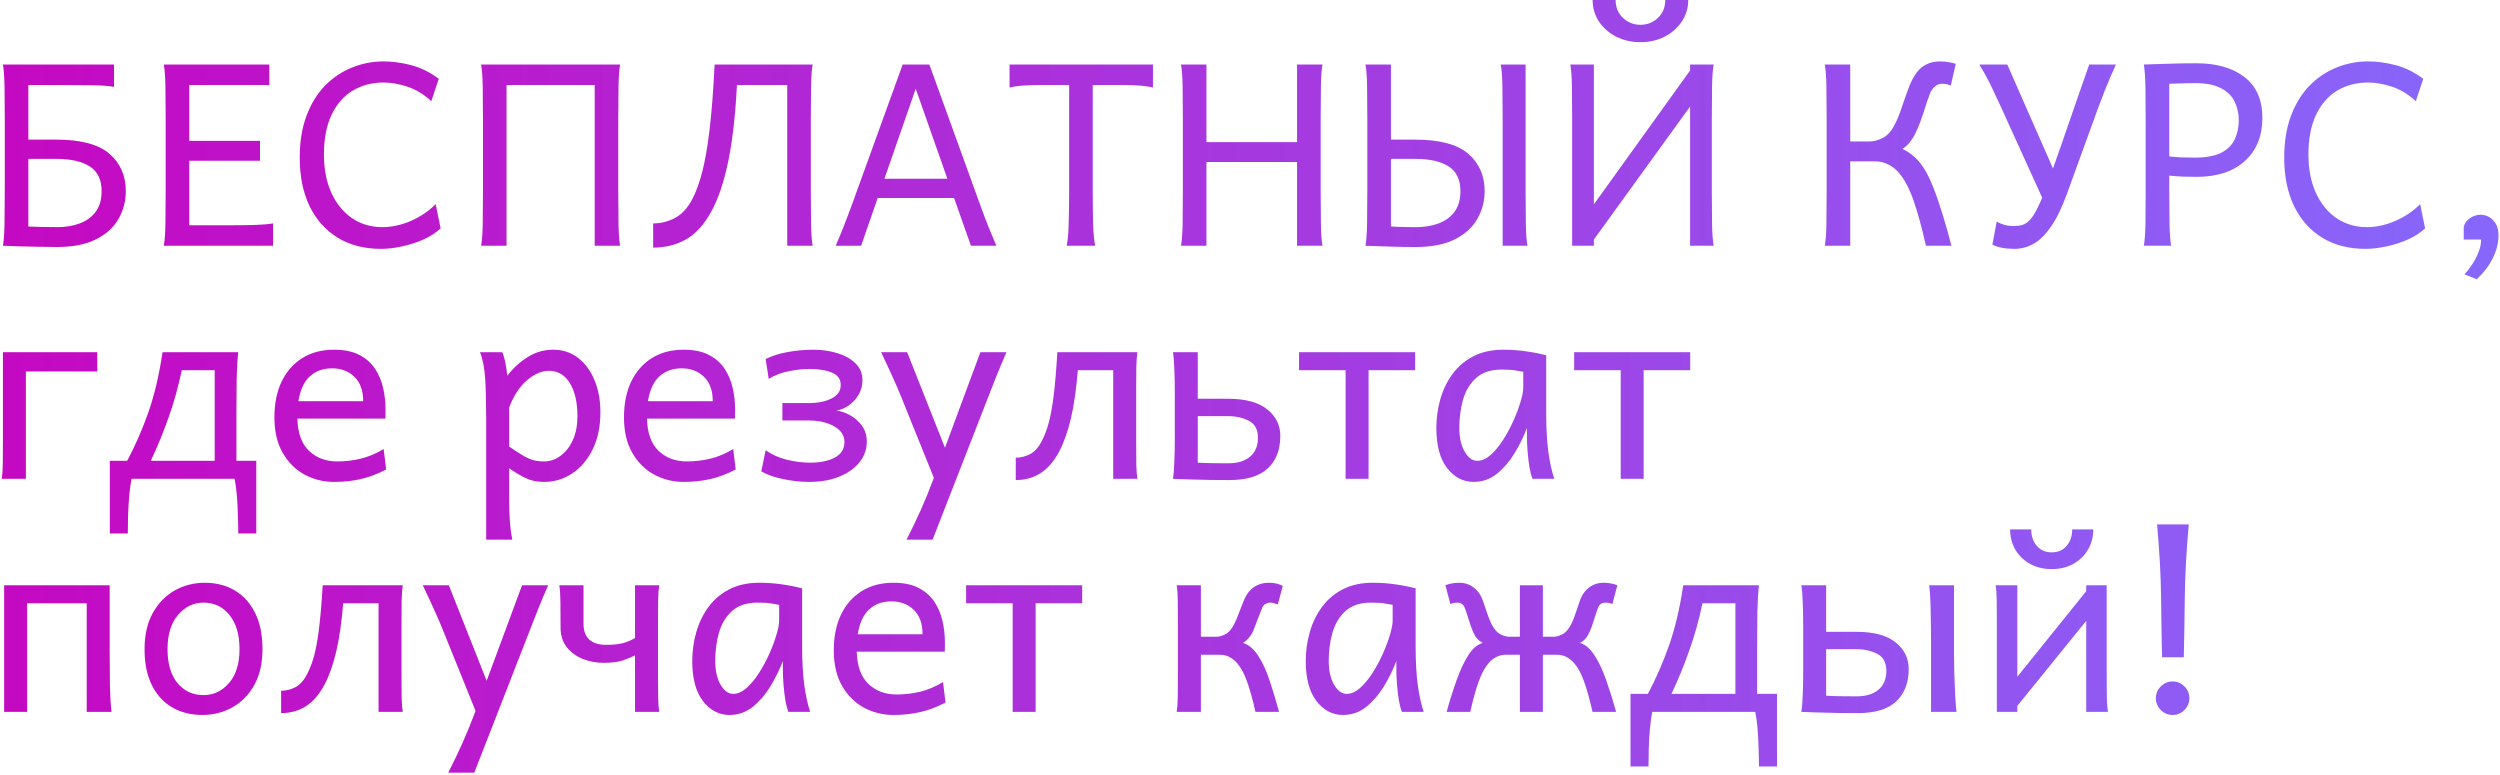 <?xml version="1.0" encoding="UTF-8"?> <svg xmlns="http://www.w3.org/2000/svg" width="590" height="183" viewBox="0 0 590 183" fill="none"><path d="M6.693 37.492V53.459C7.24 53.478 8.109 53.508 9.301 53.547C10.512 53.586 11.938 53.605 13.578 53.605C15.453 53.605 17.172 53.322 18.734 52.756C20.316 52.19 21.586 51.281 22.543 50.031C23.5 48.781 23.979 47.141 23.979 45.109C23.979 42.414 23.051 40.471 21.195 39.279C19.34 38.088 16.703 37.492 13.285 37.492H6.693ZM0.688 15.227H26.908V20.5C25.736 20.285 24.037 20.158 21.811 20.119C19.584 20.08 17.025 20.061 14.135 20.061H6.693V32.951H13.285C19.066 32.951 23.246 34.065 25.824 36.291C28.402 38.518 29.691 41.457 29.691 45.109C29.691 47.473 29.115 49.66 27.963 51.672C26.83 53.664 25.062 55.266 22.66 56.477C20.277 57.688 17.211 58.293 13.461 58.293C11.977 58.293 10.482 58.273 8.979 58.234C7.475 58.215 6.098 58.185 4.848 58.147C3.598 58.107 2.592 58.068 1.83 58.029C1.068 58.01 0.688 58 0.688 58C0.902 56.828 1.029 55.041 1.068 52.639C1.107 50.217 1.127 47.56 1.127 44.67V27.971C1.127 25.08 1.107 22.531 1.068 20.324C1.029 18.098 0.902 16.398 0.688 15.227ZM44.662 33.244H61.361V37.932H44.662V53.166H52.397C55.287 53.166 57.719 53.147 59.691 53.107C61.684 53.049 63.266 52.922 64.438 52.727V58H38.656C38.871 56.828 38.998 55.139 39.037 52.932C39.076 50.705 39.096 48.147 39.096 45.256V27.971C39.096 25.08 39.076 22.531 39.037 20.324C38.998 18.098 38.871 16.398 38.656 15.227H63.559V20.061H44.662V33.244ZM102.816 48.185L103.988 53.898C102.855 54.953 101.469 55.842 99.828 56.565C98.207 57.268 96.518 57.805 94.76 58.176C93.022 58.547 91.41 58.732 89.926 58.732C85.981 58.732 82.572 57.853 79.701 56.096C76.83 54.338 74.613 51.848 73.051 48.625C71.508 45.402 70.736 41.594 70.736 37.199C70.736 33.43 71.273 30.129 72.348 27.297C73.422 24.445 74.887 22.072 76.742 20.178C78.617 18.283 80.736 16.867 83.1 15.93C85.463 14.973 87.934 14.494 90.512 14.494C92.602 14.494 94.769 14.787 97.016 15.373C99.281 15.959 101.459 17.033 103.549 18.596L101.791 23.869C99.955 22.209 98.061 21.066 96.107 20.441C94.154 19.797 92.289 19.475 90.512 19.475C87.797 19.475 85.375 20.109 83.246 21.379C81.137 22.648 79.477 24.543 78.266 27.062C77.055 29.582 76.449 32.717 76.449 36.467C76.449 39.963 77.045 43 78.236 45.578C79.428 48.137 81.059 50.119 83.129 51.525C85.219 52.912 87.582 53.605 90.219 53.605C92.445 53.605 94.691 53.117 96.957 52.141C99.223 51.145 101.176 49.826 102.816 48.185ZM140.346 20.061H119.545V58H113.539C113.754 56.828 113.881 55.158 113.92 52.99C113.959 50.822 113.979 48.293 113.979 45.402V27.971C113.979 25.08 113.959 22.531 113.92 20.324C113.881 18.098 113.754 16.398 113.539 15.227H146.352C146.137 16.398 146.01 18.098 145.971 20.324C145.932 22.531 145.912 25.08 145.912 27.971V45.402C145.912 48.293 145.932 50.822 145.971 52.99C146.01 55.158 146.137 56.828 146.352 58H140.346V20.061ZM185.785 20.061H173.92C173.549 27.287 172.855 33.332 171.84 38.195C170.824 43.039 169.506 46.935 167.885 49.885C166.225 52.951 164.242 55.148 161.938 56.477C159.633 57.785 157.035 58.44 154.145 58.44V52.727C155.961 52.727 157.68 52.297 159.301 51.438C160.922 50.578 162.279 49.103 163.373 47.014C164.252 45.353 165.033 43.215 165.717 40.598C166.4 37.961 166.986 34.592 167.475 30.49C167.963 26.369 168.354 21.281 168.646 15.227H191.791C191.576 16.398 191.449 18.098 191.41 20.324C191.371 22.531 191.352 25.08 191.352 27.971V45.402C191.352 48.293 191.371 50.822 191.41 52.99C191.449 55.158 191.576 56.828 191.791 58H185.785V20.061ZM203.217 58H197.211C197.738 56.809 198.305 55.461 198.91 53.957C199.516 52.453 200.316 50.334 201.312 47.6L213.031 15.227H219.33L231.049 47.6C232.025 50.315 232.826 52.434 233.451 53.957C234.076 55.48 234.643 56.828 235.15 58H229.145L225.16 46.721H207.143L203.217 58ZM223.578 42.18L216.107 20.939L208.725 42.18H223.578ZM238.256 15.227H272.094V20.646C270.922 20.393 269.76 20.236 268.607 20.178C267.475 20.1 266.244 20.061 264.916 20.061H257.885V45.256C257.885 48.147 257.914 50.705 257.973 52.932C258.051 55.139 258.217 56.828 258.471 58H251.732C251.986 56.828 252.143 55.139 252.201 52.932C252.279 50.705 252.318 48.147 252.318 45.256V20.061H245.434C244.125 20.061 242.895 20.1 241.742 20.178C240.59 20.236 239.428 20.393 238.256 20.646V15.227ZM312.113 58H306.107V38.225H284.721V58H278.715C278.93 56.828 279.057 55.139 279.096 52.932C279.135 50.705 279.154 48.147 279.154 45.256V27.971C279.154 25.08 279.135 22.531 279.096 20.324C279.057 18.098 278.93 16.398 278.715 15.227H284.721V33.537H306.107V15.227H312.113C311.898 16.398 311.771 18.098 311.732 20.324C311.693 22.531 311.674 25.08 311.674 27.971V45.256C311.674 48.147 311.693 50.705 311.732 52.932C311.771 55.139 311.898 56.828 312.113 58ZM328.256 37.492V53.459C328.803 53.478 329.525 53.508 330.424 53.547C331.342 53.586 332.621 53.605 334.262 53.605C336.137 53.605 337.855 53.322 339.418 52.756C341 52.19 342.27 51.281 343.227 50.031C344.184 48.781 344.662 47.141 344.662 45.109C344.662 42.414 343.734 40.471 341.879 39.279C340.023 38.088 337.387 37.492 333.969 37.492H328.256ZM354.184 15.227H360.043V45.256C360.043 48.147 360.062 50.705 360.102 52.932C360.141 55.139 360.268 56.828 360.482 58H354.623V27.971C354.623 25.08 354.604 22.531 354.564 20.324C354.525 18.098 354.398 16.398 354.184 15.227ZM322.25 15.227H328.256V32.951H333.969C339.75 32.951 343.93 34.065 346.508 36.291C349.086 38.518 350.375 41.457 350.375 45.109C350.375 47.473 349.799 49.66 348.646 51.672C347.514 53.664 345.746 55.266 343.344 56.477C340.961 57.688 337.895 58.293 334.145 58.293C332.172 58.293 330.268 58.264 328.432 58.205C326.615 58.166 325.131 58.117 323.979 58.059C322.826 58.02 322.25 58 322.25 58C322.465 56.828 322.592 55.041 322.631 52.639C322.67 50.217 322.689 47.56 322.689 44.67V27.971C322.689 25.08 322.67 22.531 322.631 20.324C322.592 18.098 322.465 16.398 322.25 15.227ZM398.861 16.633L402.348 20.324L376.156 56.535L372.67 53.078L398.861 16.633ZM376.156 15.227V58H371.029V27.971C371.029 25.08 371.01 22.531 370.971 20.324C370.932 18.098 370.805 16.398 370.59 15.227H376.156ZM404.428 58H398.861V15.227H404.428C404.213 16.398 404.086 18.098 404.047 20.324C404.008 22.531 403.988 25.08 403.988 27.971V45.402C403.988 48.293 404.008 50.822 404.047 52.99C404.086 55.158 404.213 56.828 404.428 58ZM393.002 -0.008H398.422C398.422 1.887 397.914 3.586 396.898 5.09C395.883 6.594 394.525 7.785 392.826 8.664C391.127 9.523 389.232 9.953 387.143 9.953C385.053 9.953 383.148 9.523 381.43 8.664C379.73 7.785 378.373 6.594 377.357 5.09C376.361 3.586 375.863 1.887 375.863 -0.008H381.283C381.283 1.711 381.859 3.117 383.012 4.211C384.164 5.305 385.541 5.852 387.143 5.852C388.764 5.852 390.141 5.305 391.273 4.211C392.426 3.117 393.002 1.711 393.002 -0.008ZM436.654 15.227V58H430.648C430.863 56.828 430.99 55.139 431.029 52.932C431.068 50.705 431.088 48.147 431.088 45.256V27.971C431.088 25.08 431.068 22.531 431.029 20.324C430.99 18.098 430.863 16.398 430.648 15.227H436.654ZM435.922 38.078V33.391H441.195C442.133 33.391 443.129 33.137 444.184 32.629C445.258 32.121 446.166 31.203 446.908 29.875C447.592 28.645 448.197 27.219 448.725 25.598C449.271 23.977 449.828 22.404 450.395 20.881C450.961 19.338 451.605 18.088 452.328 17.131C453.637 15.373 455.492 14.494 457.895 14.494C458.52 14.494 459.174 14.553 459.857 14.67C460.561 14.768 461.127 14.904 461.557 15.08L460.385 20.207C459.799 19.914 459.115 19.768 458.334 19.768C457.67 19.768 457.084 20.002 456.576 20.471C456.068 20.92 455.678 21.516 455.404 22.258C455.033 23.234 454.564 24.621 453.998 26.418C453.432 28.215 452.777 29.904 452.035 31.486C451.723 32.131 451.322 32.775 450.834 33.42C450.365 34.065 449.74 34.641 448.959 35.148C449.779 35.5 450.619 36.037 451.479 36.76C452.357 37.463 453.178 38.391 453.939 39.543C454.701 40.695 455.473 42.258 456.254 44.23C457.035 46.203 457.787 48.391 458.51 50.793C459.252 53.176 459.926 55.578 460.531 58H454.525C453.529 53.566 452.533 49.953 451.537 47.16C450.541 44.348 449.389 42.199 448.08 40.715C447.396 39.914 446.576 39.279 445.619 38.81C444.682 38.322 443.646 38.078 442.514 38.078H435.922ZM473.715 15.227L486.02 43.205L483.383 49.797L472.396 25.627C471.811 24.318 471.078 22.746 470.199 20.91C469.34 19.074 468.314 17.18 467.123 15.227H473.715ZM493.051 15.227H499.35C498.334 17.492 497.494 19.455 496.83 21.115C496.186 22.756 495.609 24.26 495.102 25.627L487.836 45.637C486.605 49.035 485.316 51.682 483.969 53.576C482.641 55.471 481.264 56.809 479.838 57.59C478.412 58.352 476.938 58.732 475.414 58.732C474.301 58.732 473.305 58.645 472.426 58.469C471.566 58.293 470.824 58.049 470.199 57.736L471.225 52.287C471.732 52.6 472.318 52.853 472.982 53.049C473.646 53.244 474.418 53.342 475.297 53.342C476.039 53.342 476.713 53.254 477.318 53.078C477.943 52.883 478.549 52.463 479.135 51.818C479.721 51.174 480.336 50.178 480.98 48.83C481.645 47.482 482.396 45.656 483.236 43.352C483.549 42.492 483.998 41.223 484.584 39.543C485.189 37.844 485.863 35.93 486.605 33.801C487.348 31.672 488.09 29.523 488.832 27.355C489.594 25.188 490.287 23.186 490.912 21.35C491.557 19.514 492.074 18.039 492.465 16.926C492.855 15.793 493.051 15.227 493.051 15.227ZM511.947 41.447V45.256C511.947 48.147 511.967 50.705 512.006 52.932C512.064 55.158 512.191 56.848 512.387 58H505.941C506.156 56.828 506.283 55.139 506.322 52.932C506.361 50.705 506.381 48.147 506.381 45.256V28.703C506.381 25.832 506.361 23.166 506.322 20.705C506.283 18.225 506.156 16.398 505.941 15.227C505.941 15.227 506.547 15.207 507.758 15.168C508.969 15.109 510.521 15.06 512.416 15.021C514.33 14.963 516.322 14.934 518.393 14.934C523.119 14.934 526.889 16.018 529.701 18.186C532.514 20.334 533.92 23.547 533.92 27.824C533.92 32.121 532.533 35.52 529.76 38.02C527.006 40.5 523.217 41.74 518.393 41.74C517.318 41.74 516.215 41.721 515.082 41.682C513.949 41.623 512.904 41.545 511.947 41.447ZM511.947 19.768V36.906C512.865 37.023 513.822 37.102 514.818 37.141C515.814 37.18 516.859 37.199 517.953 37.199C520.688 37.199 522.807 36.799 524.311 35.998C525.814 35.178 526.859 34.103 527.445 32.775C528.051 31.428 528.354 29.973 528.354 28.41C528.354 26.848 528.041 25.402 527.416 24.074C526.791 22.727 525.727 21.652 524.223 20.852C522.738 20.031 520.697 19.621 518.1 19.621C516.732 19.621 515.609 19.641 514.73 19.68C513.871 19.699 512.943 19.729 511.947 19.768ZM571.156 48.185L572.328 53.898C571.195 54.953 569.809 55.842 568.168 56.565C566.547 57.268 564.857 57.805 563.1 58.176C561.361 58.547 559.75 58.732 558.266 58.732C554.32 58.732 550.912 57.853 548.041 56.096C545.17 54.338 542.953 51.848 541.391 48.625C539.848 45.402 539.076 41.594 539.076 37.199C539.076 33.43 539.613 30.129 540.688 27.297C541.762 24.445 543.227 22.072 545.082 20.178C546.957 18.283 549.076 16.867 551.439 15.93C553.803 14.973 556.273 14.494 558.852 14.494C560.941 14.494 563.109 14.787 565.355 15.373C567.621 15.959 569.799 17.033 571.889 18.596L570.131 23.869C568.295 22.209 566.4 21.066 564.447 20.441C562.494 19.797 560.629 19.475 558.852 19.475C556.137 19.475 553.715 20.109 551.586 21.379C549.477 22.648 547.816 24.543 546.605 27.062C545.395 29.582 544.789 32.717 544.789 36.467C544.789 39.963 545.385 43 546.576 45.578C547.768 48.137 549.398 50.119 551.469 51.525C553.559 52.912 555.922 53.605 558.559 53.605C560.785 53.605 563.031 53.117 565.297 52.141C567.562 51.145 569.516 49.826 571.156 48.185ZM581.439 56.535V53.605C581.635 52.688 582.133 51.975 582.934 51.467C583.734 50.94 584.555 50.676 585.395 50.676C586.566 50.676 587.562 51.115 588.383 51.994C589.223 52.853 589.643 54.025 589.643 55.51C589.643 57.287 589.213 59.055 588.354 60.812C587.514 62.59 586.234 64.289 584.516 65.91L581.586 64.738C582.152 64.172 582.738 63.43 583.344 62.512C583.969 61.613 584.486 60.637 584.896 59.582C585.326 58.547 585.541 57.531 585.541 56.535H581.439ZM6.107 113H0.395C0.551 112.18 0.639 110.988 0.658 109.426C0.678 107.863 0.688 106.076 0.688 104.064V83.117H22.953V87.658H6.107V113ZM25.912 108.752H30.014C31.928 105.158 33.588 101.359 34.994 97.356C36.42 93.332 37.543 88.586 38.363 83.117H56.234C56.039 84.66 55.912 86.731 55.853 89.328C55.815 91.906 55.795 94.621 55.795 97.473V108.752H60.482V125.891H56.234C56.234 124.641 56.205 123.244 56.147 121.701C56.107 120.178 56.029 118.645 55.912 117.102C55.795 115.578 55.609 114.211 55.355 113H31.039C30.805 114.211 30.619 115.578 30.482 117.102C30.365 118.645 30.277 120.178 30.219 121.701C30.18 123.244 30.16 124.641 30.16 125.891H25.912V108.752ZM35.58 108.752H50.668V87.365H42.904C42.065 91.33 41.02 95.061 39.77 98.557C38.539 102.053 37.143 105.451 35.58 108.752ZM90.951 98.791H70.18C70.277 102.209 71.195 104.748 72.934 106.408C74.691 108.068 76.898 108.898 79.555 108.898C81.449 108.898 83.305 108.684 85.121 108.254C86.957 107.805 88.764 107.043 90.541 105.969L91.127 110.803C89.057 111.877 87.055 112.629 85.121 113.059C83.188 113.508 81.088 113.732 78.822 113.732C76.342 113.732 74.027 113.156 71.879 112.004C69.75 110.852 68.031 109.143 66.723 106.877C65.414 104.611 64.76 101.818 64.76 98.498C64.76 95.256 65.326 92.443 66.459 90.061C67.611 87.678 69.232 85.832 71.322 84.523C73.432 83.195 75.932 82.531 78.822 82.531C81.244 82.531 83.236 82.941 84.799 83.762C86.381 84.582 87.621 85.676 88.519 87.043C89.418 88.41 90.053 89.924 90.424 91.584C90.795 93.225 90.981 94.865 90.981 96.506C90.981 96.76 90.981 97.141 90.981 97.648C90.981 98.137 90.971 98.518 90.951 98.791ZM70.414 94.689H85.707C85.707 92.17 85.014 90.246 83.627 88.918C82.26 87.59 80.512 86.926 78.383 86.926C76.254 86.926 74.496 87.561 73.109 88.83C71.742 90.08 70.844 92.033 70.414 94.689ZM114.74 127.355V98.791C114.74 95.139 114.662 92.033 114.506 89.475C114.35 86.897 113.939 84.777 113.275 83.117H118.549C118.764 83.606 118.979 84.318 119.193 85.256C119.408 86.193 119.584 87.336 119.721 88.684C121.107 86.867 122.719 85.393 124.555 84.26C126.391 83.107 128.393 82.531 130.561 82.531C132.787 82.531 134.73 83.166 136.391 84.436C138.07 85.705 139.369 87.453 140.287 89.68C141.225 91.906 141.693 94.455 141.693 97.326C141.693 100.666 141.088 103.566 139.877 106.027C138.686 108.469 137.084 110.363 135.072 111.711C133.061 113.059 130.824 113.732 128.363 113.732C126.801 113.732 125.385 113.439 124.115 112.854C122.865 112.268 121.547 111.486 120.16 110.51V117.395C120.16 119.738 120.219 121.672 120.336 123.195C120.453 124.719 120.639 126.105 120.893 127.355H114.74ZM120.16 96.154V105.383C121.508 106.32 122.621 107.043 123.5 107.551C124.379 108.059 125.18 108.41 125.902 108.605C126.645 108.801 127.465 108.898 128.363 108.898C129.75 108.898 131.039 108.469 132.23 107.609C133.441 106.75 134.418 105.52 135.16 103.918C135.902 102.316 136.273 100.412 136.273 98.205C136.273 94.943 135.678 92.346 134.486 90.412C133.295 88.478 131.645 87.512 129.535 87.512C127.855 87.512 126.146 88.244 124.408 89.709C122.67 91.174 121.254 93.322 120.16 96.154ZM173.451 98.791H152.68C152.777 102.209 153.695 104.748 155.434 106.408C157.191 108.068 159.398 108.898 162.055 108.898C163.949 108.898 165.805 108.684 167.621 108.254C169.457 107.805 171.264 107.043 173.041 105.969L173.627 110.803C171.557 111.877 169.555 112.629 167.621 113.059C165.688 113.508 163.588 113.732 161.322 113.732C158.842 113.732 156.527 113.156 154.379 112.004C152.25 110.852 150.531 109.143 149.223 106.877C147.914 104.611 147.26 101.818 147.26 98.498C147.26 95.256 147.826 92.443 148.959 90.061C150.111 87.678 151.732 85.832 153.822 84.523C155.932 83.195 158.432 82.531 161.322 82.531C163.744 82.531 165.736 82.941 167.299 83.762C168.881 84.582 170.121 85.676 171.02 87.043C171.918 88.41 172.553 89.924 172.924 91.584C173.295 93.225 173.48 94.865 173.48 96.506C173.48 96.76 173.48 97.141 173.48 97.648C173.48 98.137 173.471 98.518 173.451 98.791ZM152.914 94.689H168.207C168.207 92.17 167.514 90.246 166.127 88.918C164.76 87.59 163.012 86.926 160.883 86.926C158.754 86.926 156.996 87.561 155.609 88.83C154.242 90.08 153.344 92.033 152.914 94.689ZM190.941 113.732C188.969 113.732 186.928 113.508 184.818 113.059C182.709 112.629 180.99 112.023 179.662 111.242L180.688 106.262C182.133 107.277 183.793 108.02 185.668 108.488C187.562 108.957 189.418 109.191 191.234 109.191C193.559 109.191 195.482 108.791 197.006 107.99C198.529 107.17 199.291 105.959 199.291 104.357C199.291 102.795 198.49 101.555 196.889 100.637C195.287 99.699 193.256 99.231 190.795 99.231H184.643V95.129H190.795C192.982 95.129 194.799 94.768 196.244 94.045C197.689 93.303 198.412 92.248 198.412 90.881C198.412 89.494 197.729 88.518 196.361 87.951C194.994 87.365 193.188 87.072 190.941 87.072C189.652 87.072 188.119 87.238 186.342 87.57C184.564 87.883 182.924 88.498 181.42 89.416L180.688 84.728C182.289 83.947 184.066 83.391 186.02 83.059C187.992 82.707 189.975 82.531 191.967 82.531C193.979 82.531 195.863 82.805 197.621 83.352C199.379 83.879 200.805 84.68 201.898 85.754C202.992 86.809 203.539 88.127 203.539 89.709C203.539 90.998 203.227 92.16 202.602 93.195C201.977 94.231 201.195 95.07 200.258 95.715C199.32 96.359 198.363 96.75 197.387 96.887C198.363 96.984 199.408 97.336 200.521 97.941C201.635 98.527 202.582 99.348 203.363 100.402C204.164 101.457 204.564 102.727 204.564 104.211C204.564 106.008 203.998 107.629 202.865 109.074C201.732 110.5 200.141 111.633 198.09 112.473C196.059 113.312 193.676 113.732 190.941 113.732ZM233.305 93.488L220.092 127.355H213.939C215.033 125.246 216.137 122.951 217.25 120.471C218.363 117.99 219.32 115.656 220.121 113.469L231.371 83.117H237.523C236.547 85.383 235.727 87.346 235.062 89.006C234.418 90.647 233.832 92.141 233.305 93.488ZM225.219 111.242L222.436 117.834L212.621 93.518C212.094 92.189 211.449 90.695 210.688 89.035C209.945 87.375 209.027 85.402 207.934 83.117H214.086L225.219 111.242ZM262.719 87.365H254.369C253.998 91.936 253.441 95.773 252.699 98.879C251.957 101.965 251.049 104.523 249.975 106.555C248.725 108.898 247.25 110.607 245.551 111.682C243.852 112.756 241.908 113.293 239.721 113.293V108.02C240.854 108.02 241.967 107.746 243.061 107.199C244.154 106.633 245.092 105.588 245.873 104.064C246.498 102.873 247.035 101.467 247.484 99.846C247.934 98.225 248.324 96.096 248.656 93.459C248.988 90.803 249.281 87.356 249.535 83.117H268.432C268.295 83.938 268.207 85.109 268.168 86.633C268.148 88.137 268.139 89.894 268.139 91.906V104.211C268.139 106.457 268.148 108.293 268.168 109.719C268.207 111.145 268.295 112.238 268.432 113H262.719V87.365ZM277.25 103.625V92.463C277.25 90.451 277.211 88.596 277.133 86.897C277.074 85.197 276.967 83.938 276.811 83.117H282.67V94.103H289.701C293.881 94.103 296.996 94.934 299.047 96.594C301.117 98.234 302.152 100.334 302.152 102.893C302.152 106.154 301.166 108.703 299.193 110.539C297.24 112.375 294.223 113.293 290.141 113.293C288.773 113.293 287.25 113.283 285.57 113.264C283.91 113.244 282.299 113.205 280.736 113.146C279.193 113.107 277.885 113.059 276.811 113C276.967 112.18 277.074 110.92 277.133 109.221C277.211 107.502 277.25 105.637 277.25 103.625ZM282.67 98.205V109.191C283.666 109.25 284.828 109.289 286.156 109.309C287.484 109.328 288.715 109.338 289.848 109.338C292.055 109.338 293.773 108.82 295.004 107.785C296.254 106.73 296.879 105.246 296.879 103.332C296.879 101.379 296.166 100.041 294.74 99.318C293.334 98.576 291.654 98.205 289.701 98.205H282.67ZM333.969 83.117V87.365H322.982V113H317.562V87.365H306.576V83.117H333.969ZM366.811 113H361.684C361.41 112.375 361.166 111.467 360.951 110.275C360.756 109.064 360.609 107.824 360.512 106.555C360.414 105.266 360.365 104.191 360.365 103.332V100.988C359.604 103 358.627 104.992 357.436 106.965C356.244 108.918 354.848 110.539 353.246 111.828C351.645 113.098 349.818 113.732 347.768 113.732C345.307 113.732 343.227 112.648 341.527 110.48C339.828 108.293 338.979 105.129 338.979 100.988C338.979 98.664 339.291 96.408 339.916 94.221C340.541 92.014 341.498 90.031 342.787 88.273C344.076 86.516 345.717 85.119 347.709 84.084C349.701 83.049 352.064 82.531 354.799 82.531C356.693 82.531 358.48 82.658 360.16 82.912C361.84 83.147 363.422 83.459 364.906 83.85V97.473C364.906 101.164 365.082 104.27 365.434 106.789C365.785 109.289 366.244 111.359 366.811 113ZM359.486 91.467V87.746C358.998 87.648 358.383 87.541 357.641 87.424C356.918 87.287 355.824 87.219 354.359 87.219C351.82 87.219 349.818 87.883 348.354 89.211C346.908 90.519 345.883 92.219 345.277 94.309C344.691 96.398 344.398 98.625 344.398 100.988C344.398 103.254 344.818 105.119 345.658 106.584C346.498 108.029 347.494 108.752 348.646 108.752C349.682 108.752 350.717 108.303 351.752 107.404C352.787 106.486 353.764 105.314 354.682 103.889C355.619 102.443 356.439 100.93 357.143 99.348C357.865 97.746 358.432 96.242 358.842 94.836C359.271 93.43 359.486 92.307 359.486 91.467ZM398.891 83.117V87.365H387.904V113H382.484V87.365H371.498V83.117H398.891ZM25.883 138.117V153.645C25.883 156.496 25.902 159.221 25.941 161.818C26 164.396 26.127 166.457 26.322 168H20.463V142.365H6.4V168H0.98V138.117H25.883ZM34.115 153.205C34.115 149.846 34.76 147.004 36.049 144.68C37.357 142.336 39.086 140.559 41.234 139.348C43.402 138.137 45.766 137.531 48.324 137.531C51.02 137.531 53.383 138.137 55.414 139.348C57.465 140.559 59.066 142.336 60.219 144.68C61.371 147.004 61.947 149.846 61.947 153.205C61.947 156.564 61.293 159.396 59.984 161.701C58.695 164.006 56.977 165.754 54.828 166.945C52.68 168.137 50.316 168.732 47.738 168.732C45.062 168.732 42.699 168.137 40.648 166.945C38.598 165.754 36.996 164.006 35.844 161.701C34.691 159.396 34.115 156.564 34.115 153.205ZM39.535 153.205C39.535 156.623 40.316 159.289 41.879 161.203C43.461 163.098 45.512 164.045 48.031 164.045C50.395 164.045 52.397 163.098 54.037 161.203C55.697 159.289 56.527 156.623 56.527 153.205C56.527 149.768 55.736 147.082 54.154 145.148C52.592 143.195 50.551 142.219 48.031 142.219C45.668 142.219 43.656 143.195 41.996 145.148C40.355 147.082 39.535 149.768 39.535 153.205ZM89.34 142.365H80.99C80.619 146.936 80.062 150.773 79.32 153.879C78.578 156.965 77.67 159.523 76.596 161.555C75.346 163.898 73.871 165.607 72.172 166.682C70.473 167.756 68.529 168.293 66.342 168.293V163.02C67.475 163.02 68.588 162.746 69.682 162.199C70.775 161.633 71.713 160.588 72.494 159.064C73.119 157.873 73.656 156.467 74.106 154.846C74.555 153.225 74.945 151.096 75.277 148.459C75.609 145.803 75.902 142.355 76.156 138.117H95.053C94.916 138.938 94.828 140.109 94.789 141.633C94.769 143.137 94.76 144.895 94.76 146.906V159.211C94.76 161.457 94.769 163.293 94.789 164.719C94.828 166.145 94.916 167.238 95.053 168H89.34V142.365ZM125.141 148.488L111.928 182.355H105.775C106.869 180.246 107.973 177.951 109.086 175.471C110.199 172.99 111.156 170.656 111.957 168.469L123.207 138.117H129.359C128.383 140.383 127.562 142.346 126.898 144.006C126.254 145.646 125.668 147.141 125.141 148.488ZM117.055 166.242L114.271 172.834L104.457 148.518C103.93 147.189 103.285 145.695 102.523 144.035C101.781 142.375 100.863 140.402 99.769 138.117H105.922L117.055 166.242ZM149.867 138.117H155.58C155.443 138.938 155.355 140.109 155.316 141.633C155.297 143.137 155.287 144.895 155.287 146.906V159.211C155.287 161.223 155.297 162.99 155.316 164.514C155.355 166.018 155.443 167.18 155.58 168C155.58 168 155.287 168 154.701 168C154.135 168 153.471 168 152.709 168C151.967 168 151.303 168 150.717 168C150.15 168 149.867 168 149.867 168V154.67C148.969 155.119 147.963 155.529 146.85 155.9C145.756 156.252 144.271 156.428 142.396 156.428C140.736 156.428 139.125 156.125 137.562 155.52C136.02 154.895 134.75 153.967 133.754 152.736C132.777 151.486 132.289 149.934 132.289 148.078C132.289 146.066 132.279 144.113 132.26 142.219C132.24 140.305 132.152 138.938 131.996 138.117H137.709C137.709 138.117 137.709 138.615 137.709 139.611C137.709 140.588 137.709 141.779 137.709 143.186C137.709 144.592 137.709 145.93 137.709 147.199C137.709 150.52 139.516 152.18 143.129 152.18C144.828 152.18 146.205 152.023 147.26 151.711C148.314 151.379 149.184 150.998 149.867 150.568V138.117ZM191.205 168H186.078C185.805 167.375 185.561 166.467 185.346 165.275C185.15 164.064 185.004 162.824 184.906 161.555C184.809 160.266 184.76 159.191 184.76 158.332V155.988C183.998 158 183.021 159.992 181.83 161.965C180.639 163.918 179.242 165.539 177.641 166.828C176.039 168.098 174.213 168.732 172.162 168.732C169.701 168.732 167.621 167.648 165.922 165.48C164.223 163.293 163.373 160.129 163.373 155.988C163.373 153.664 163.686 151.408 164.311 149.221C164.936 147.014 165.893 145.031 167.182 143.273C168.471 141.516 170.111 140.119 172.104 139.084C174.096 138.049 176.459 137.531 179.193 137.531C181.088 137.531 182.875 137.658 184.555 137.912C186.234 138.146 187.816 138.459 189.301 138.85V152.473C189.301 156.164 189.477 159.27 189.828 161.789C190.18 164.289 190.639 166.359 191.205 168ZM183.881 146.467V142.746C183.393 142.648 182.777 142.541 182.035 142.424C181.312 142.287 180.219 142.219 178.754 142.219C176.215 142.219 174.213 142.883 172.748 144.211C171.303 145.52 170.277 147.219 169.672 149.309C169.086 151.398 168.793 153.625 168.793 155.988C168.793 158.254 169.213 160.119 170.053 161.584C170.893 163.029 171.889 163.752 173.041 163.752C174.076 163.752 175.111 163.303 176.146 162.404C177.182 161.486 178.158 160.314 179.076 158.889C180.014 157.443 180.834 155.93 181.537 154.348C182.26 152.746 182.826 151.242 183.236 149.836C183.666 148.43 183.881 147.307 183.881 146.467ZM222.963 153.791H202.191C202.289 157.209 203.207 159.748 204.945 161.408C206.703 163.068 208.91 163.898 211.566 163.898C213.461 163.898 215.316 163.684 217.133 163.254C218.969 162.805 220.775 162.043 222.553 160.969L223.139 165.803C221.068 166.877 219.066 167.629 217.133 168.059C215.199 168.508 213.1 168.732 210.834 168.732C208.354 168.732 206.039 168.156 203.891 167.004C201.762 165.852 200.043 164.143 198.734 161.877C197.426 159.611 196.771 156.818 196.771 153.498C196.771 150.256 197.338 147.443 198.471 145.061C199.623 142.678 201.244 140.832 203.334 139.523C205.443 138.195 207.943 137.531 210.834 137.531C213.256 137.531 215.248 137.941 216.811 138.762C218.393 139.582 219.633 140.676 220.531 142.043C221.43 143.41 222.064 144.924 222.436 146.584C222.807 148.225 222.992 149.865 222.992 151.506C222.992 151.76 222.992 152.141 222.992 152.648C222.992 153.137 222.982 153.518 222.963 153.791ZM202.426 149.689H217.719C217.719 147.17 217.025 145.246 215.639 143.918C214.271 142.59 212.523 141.926 210.395 141.926C208.266 141.926 206.508 142.561 205.121 143.83C203.754 145.08 202.855 147.033 202.426 149.689ZM255.395 138.117V142.365H244.408V168H238.988V142.365H228.002V138.117H255.395ZM282.523 154.523V150.275H287.064C287.729 150.275 288.451 150.07 289.232 149.66C290.014 149.25 290.707 148.43 291.312 147.199C291.664 146.516 292.016 145.686 292.367 144.709C292.738 143.732 293.109 142.785 293.48 141.867C293.871 140.949 294.271 140.236 294.682 139.729C295.854 138.264 297.465 137.531 299.516 137.531C300.688 137.531 301.762 137.775 302.738 138.264L301.566 142.658C301.332 142.561 301.059 142.463 300.746 142.365C300.453 142.268 300.141 142.219 299.809 142.219C299.438 142.219 299.066 142.316 298.695 142.512C298.344 142.688 298.08 142.98 297.904 143.391C297.65 143.996 297.338 144.777 296.967 145.734C296.615 146.672 296.244 147.648 295.854 148.664C295.346 149.934 294.516 150.959 293.363 151.74C294.652 152.111 295.824 153.088 296.879 154.67C297.934 156.271 298.861 158.283 299.662 160.705C300.463 163.127 301.195 165.559 301.859 168H296.293C295.59 164.914 294.906 162.473 294.242 160.676C293.598 158.879 292.816 157.463 291.898 156.428C291.41 155.861 290.824 155.402 290.141 155.051C289.477 154.699 288.744 154.523 287.943 154.523H282.523ZM283.402 138.117V168H277.689C277.846 167.18 277.934 165.988 277.953 164.426C277.973 162.863 277.982 161.076 277.982 159.064V147.053C277.982 145.021 277.973 143.234 277.953 141.691C277.934 140.129 277.846 138.938 277.689 138.117H283.402ZM335.99 168H330.863C330.59 167.375 330.346 166.467 330.131 165.275C329.936 164.064 329.789 162.824 329.691 161.555C329.594 160.266 329.545 159.191 329.545 158.332V155.988C328.783 158 327.807 159.992 326.615 161.965C325.424 163.918 324.027 165.539 322.426 166.828C320.824 168.098 318.998 168.732 316.947 168.732C314.486 168.732 312.406 167.648 310.707 165.48C309.008 163.293 308.158 160.129 308.158 155.988C308.158 153.664 308.471 151.408 309.096 149.221C309.721 147.014 310.678 145.031 311.967 143.273C313.256 141.516 314.896 140.119 316.889 139.084C318.881 138.049 321.244 137.531 323.979 137.531C325.873 137.531 327.66 137.658 329.34 137.912C331.02 138.146 332.602 138.459 334.086 138.85V152.473C334.086 156.164 334.262 159.27 334.613 161.789C334.965 164.289 335.424 166.359 335.99 168ZM328.666 146.467V142.746C328.178 142.648 327.562 142.541 326.82 142.424C326.098 142.287 325.004 142.219 323.539 142.219C321 142.219 318.998 142.883 317.533 144.211C316.088 145.52 315.062 147.219 314.457 149.309C313.871 151.398 313.578 153.625 313.578 155.988C313.578 158.254 313.998 160.119 314.838 161.584C315.678 163.029 316.674 163.752 317.826 163.752C318.861 163.752 319.896 163.303 320.932 162.404C321.967 161.486 322.943 160.314 323.861 158.889C324.799 157.443 325.619 155.93 326.322 154.348C327.045 152.746 327.611 151.242 328.021 149.836C328.451 148.43 328.666 147.307 328.666 146.467ZM364.115 138.117V168H358.695V138.117H364.115ZM362.064 154.523V150.275H366.605C367.27 150.275 367.992 150.07 368.773 149.66C369.555 149.25 370.248 148.43 370.854 147.199C371.205 146.516 371.537 145.686 371.85 144.709C372.162 143.732 372.484 142.785 372.816 141.867C373.148 140.949 373.52 140.236 373.93 139.729C375.102 138.264 376.615 137.531 378.471 137.531C378.9 137.531 379.389 137.57 379.936 137.648C380.502 137.727 381.088 137.883 381.693 138.117L380.521 142.57C380.17 142.414 379.877 142.316 379.643 142.277C379.428 142.238 379.184 142.219 378.91 142.219C378.051 142.219 377.465 142.609 377.152 143.391C376.918 143.996 376.684 144.68 376.449 145.441C376.215 146.203 375.961 146.984 375.688 147.785C375.395 148.625 375.062 149.367 374.691 150.012C374.34 150.656 373.744 151.232 372.904 151.74C374.115 152.092 375.238 153.049 376.273 154.611C377.328 156.213 378.275 158.234 379.115 160.676C379.975 163.117 380.736 165.559 381.4 168H375.834C375.131 164.914 374.447 162.473 373.783 160.676C373.139 158.879 372.357 157.463 371.439 156.428C370.951 155.861 370.365 155.402 369.682 155.051C369.018 154.699 368.285 154.523 367.484 154.523H362.064ZM360.746 154.523H355.326C354.545 154.523 353.812 154.699 353.129 155.051C352.445 155.402 351.859 155.861 351.371 156.428C350.473 157.463 349.691 158.879 349.027 160.676C348.363 162.473 347.68 164.914 346.977 168H341.41C342.074 165.559 342.846 163.098 343.725 160.617C344.604 158.117 345.57 156.066 346.625 154.465C347.602 153 348.695 152.092 349.906 151.74C349.066 151.232 348.461 150.656 348.09 150.012C347.738 149.367 347.416 148.625 347.123 147.785C346.85 146.984 346.596 146.203 346.361 145.441C346.127 144.68 345.893 143.996 345.658 143.391C345.346 142.609 344.76 142.219 343.9 142.219C343.646 142.219 343.402 142.238 343.168 142.277C342.934 142.316 342.641 142.414 342.289 142.57L341.117 138.117C341.723 137.883 342.299 137.727 342.846 137.648C343.412 137.57 343.91 137.531 344.34 137.531C346.195 137.531 347.709 138.264 348.881 139.729C349.291 140.236 349.662 140.949 349.994 141.867C350.326 142.785 350.648 143.732 350.961 144.709C351.293 145.686 351.625 146.516 351.957 147.199C352.582 148.43 353.275 149.25 354.037 149.66C354.818 150.07 355.541 150.275 356.205 150.275H360.746V154.523ZM384.799 163.752H388.9C390.814 160.158 392.475 156.359 393.881 152.355C395.307 148.332 396.43 143.586 397.25 138.117H415.121C414.926 139.66 414.799 141.73 414.74 144.328C414.701 146.906 414.682 149.621 414.682 152.473V163.752H419.369V180.891H415.121C415.121 179.641 415.092 178.244 415.033 176.701C414.994 175.178 414.916 173.645 414.799 172.102C414.682 170.578 414.496 169.211 414.242 168H389.926C389.691 169.211 389.506 170.578 389.369 172.102C389.252 173.645 389.164 175.178 389.105 176.701C389.066 178.244 389.047 179.641 389.047 180.891H384.799V163.752ZM394.467 163.752H409.555V142.365H401.791C400.951 146.33 399.906 150.061 398.656 153.557C397.426 157.053 396.029 160.451 394.467 163.752ZM461.146 154.084C461.146 155.334 461.166 156.857 461.205 158.654C461.264 160.432 461.332 162.17 461.41 163.869C461.508 165.568 461.615 166.945 461.732 168H455.727C455.727 168 455.727 167.473 455.727 166.418C455.727 165.344 455.727 163.996 455.727 162.375C455.727 160.734 455.727 159.035 455.727 157.277C455.727 155.5 455.727 153.898 455.727 152.473C455.727 149.621 455.697 146.906 455.639 144.328C455.6 141.73 455.482 139.66 455.287 138.117H461.146C461.146 138.117 461.146 138.586 461.146 139.523C461.146 140.441 461.146 141.613 461.146 143.039C461.146 144.445 461.146 145.91 461.146 147.434C461.146 148.938 461.146 150.305 461.146 151.535C461.146 152.746 461.146 153.596 461.146 154.084ZM430.971 149.104H438.002C442.182 149.104 445.297 149.934 447.348 151.594C449.418 153.234 450.453 155.334 450.453 157.893C450.453 161.154 449.467 163.703 447.494 165.539C445.541 167.375 442.523 168.293 438.441 168.293C437.074 168.293 435.551 168.283 433.871 168.264C432.211 168.244 430.6 168.205 429.037 168.146C427.494 168.107 426.186 168.059 425.111 168C425.268 167.18 425.375 165.92 425.434 164.221C425.512 162.502 425.551 160.637 425.551 158.625V147.492C425.551 145.48 425.512 143.625 425.434 141.926C425.375 140.207 425.268 138.938 425.111 138.117H430.971V149.104ZM430.971 153.205V164.191C431.967 164.25 433.129 164.289 434.457 164.309C435.785 164.328 437.016 164.338 438.148 164.338C440.355 164.338 442.074 163.82 443.305 162.785C444.555 161.73 445.18 160.246 445.18 158.332C445.18 156.379 444.467 155.041 443.041 154.318C441.635 153.576 439.955 153.205 438.002 153.205H430.971ZM470.961 138.117H476.088V159.709L492.348 139.523V138.117H497.182V159.064C497.182 161.076 497.191 162.863 497.211 164.426C497.25 165.988 497.338 167.18 497.475 168H492.348V146.525L476.088 166.594V168H471.254V147.053C471.254 145.021 471.244 143.234 471.225 141.691C471.205 140.129 471.117 138.938 470.961 138.117ZM494.018 124.934C494.018 126.73 493.588 128.342 492.729 129.768C491.889 131.174 490.727 132.287 489.242 133.107C487.777 133.908 486.098 134.309 484.203 134.309C482.309 134.309 480.619 133.908 479.135 133.107C477.65 132.287 476.488 131.174 475.648 129.768C474.809 128.342 474.389 126.73 474.389 124.934H479.369C479.369 126.516 479.809 127.814 480.688 128.83C481.566 129.846 482.738 130.354 484.203 130.354C485.688 130.354 486.859 129.846 487.719 128.83C488.598 127.814 489.037 126.516 489.037 124.934H494.018ZM515.375 155.109H510.248C510.15 150.852 510.072 146.154 510.014 141.018C509.955 135.861 509.643 130.109 509.076 123.762H516.547C515.98 130.109 515.668 135.861 515.609 141.018C515.551 146.154 515.473 150.852 515.375 155.109ZM508.783 164.777C508.783 163.684 509.174 162.756 509.955 161.994C510.736 161.213 511.664 160.822 512.738 160.822C513.832 160.822 514.76 161.213 515.521 161.994C516.303 162.756 516.693 163.684 516.693 164.777C516.693 165.852 516.303 166.779 515.521 167.561C514.76 168.342 513.832 168.732 512.738 168.732C511.664 168.732 510.736 168.342 509.955 167.561C509.174 166.779 508.783 165.852 508.783 164.777Z" fill="url(#paint0_linear_683_20)"></path><defs><linearGradient id="paint0_linear_683_20" x1="-4" y1="88.5" x2="624" y2="88.5" gradientUnits="userSpaceOnUse"><stop stop-color="#C508C2"></stop><stop offset="1" stop-color="#836DFF"></stop></linearGradient></defs></svg> 